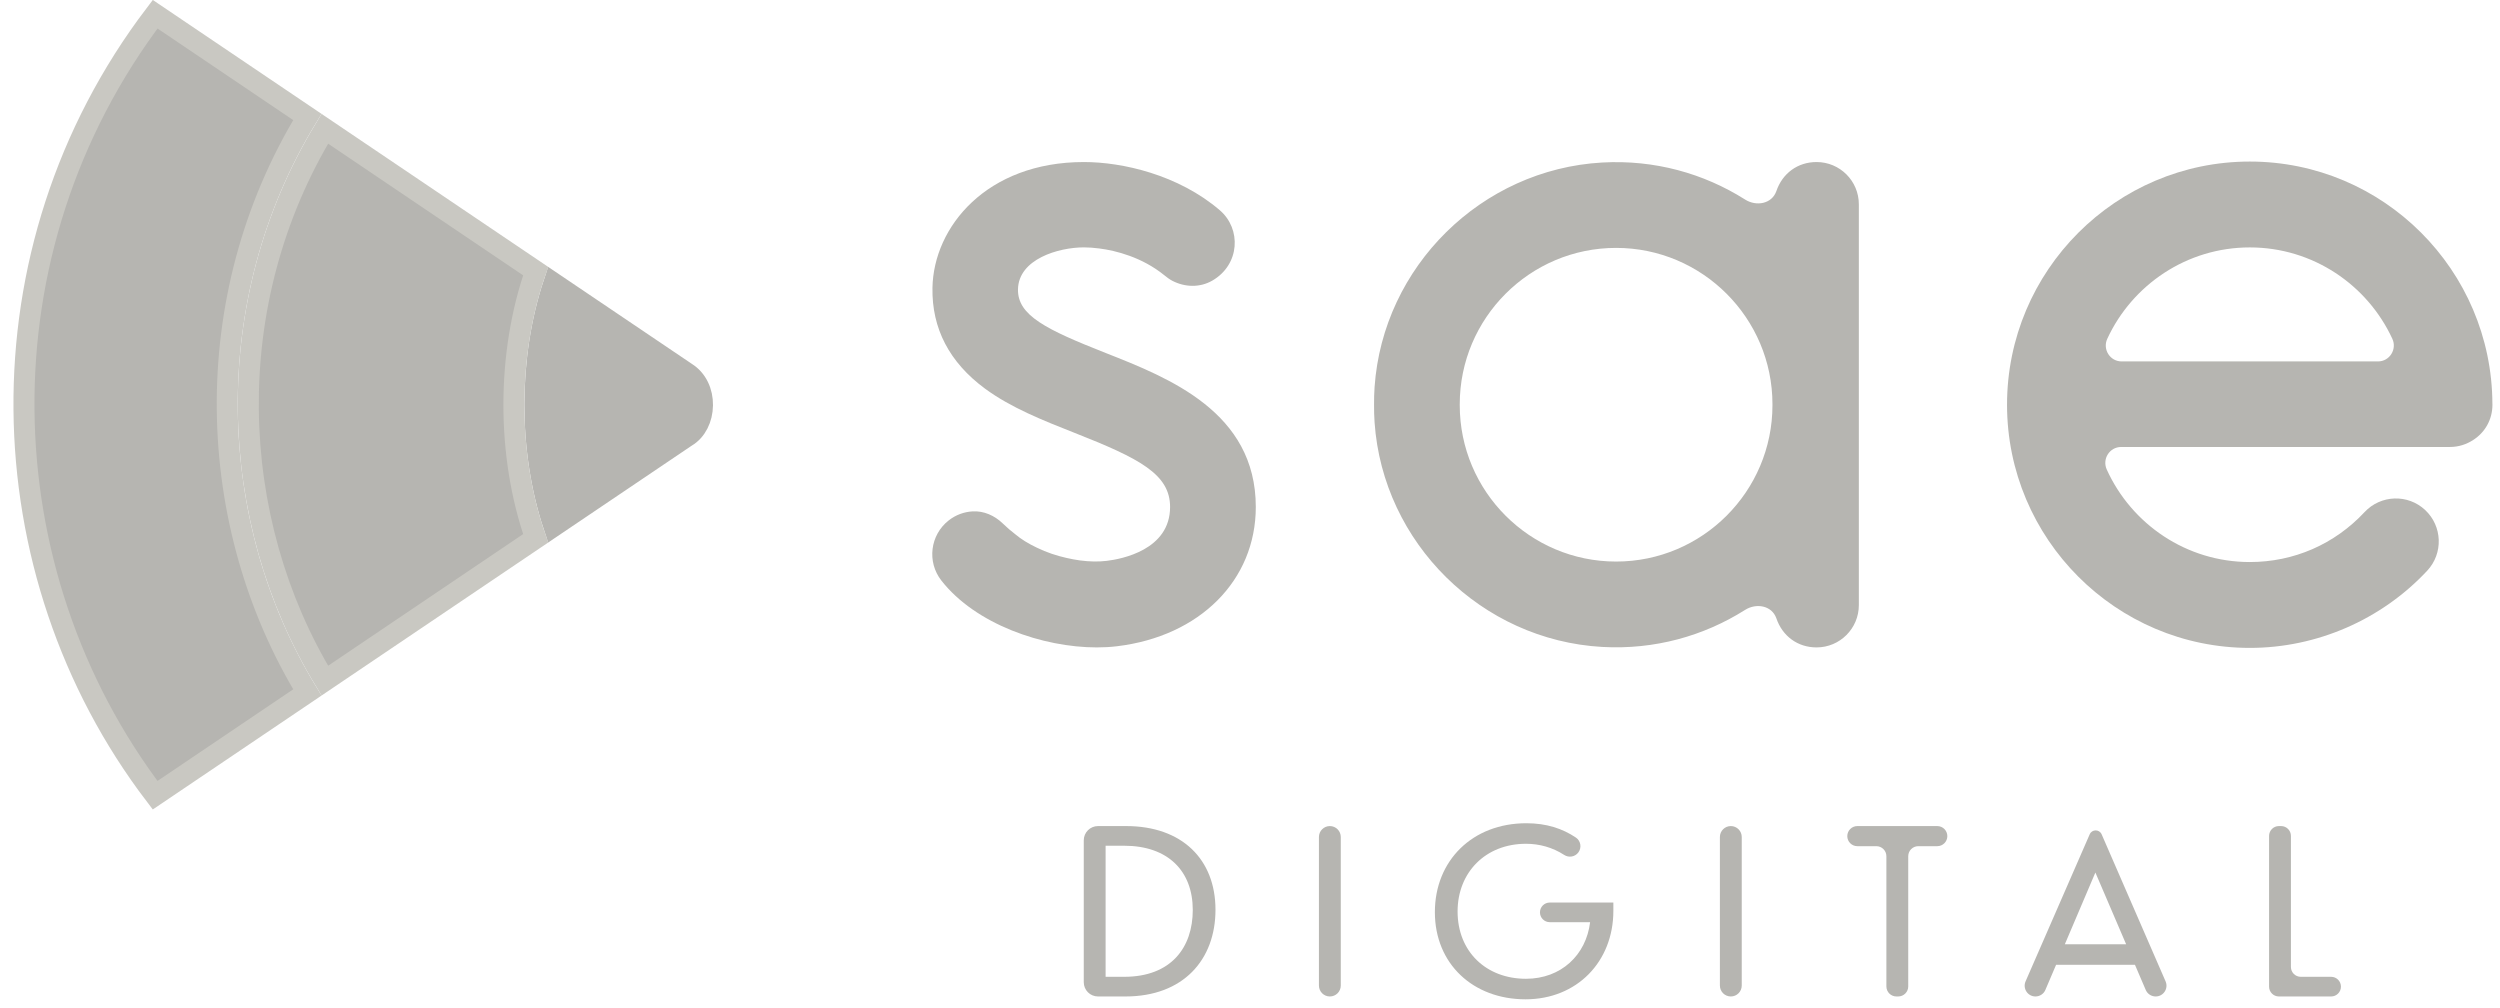 <svg width="119" height="48" viewBox="0 0 119 48" fill="none" xmlns="http://www.w3.org/2000/svg">
<g id="sae_logo" clip-path="url(#clip0_13468_31097)">
<path id="Fill-1" d="M14.63 5.568C9.348 14.222 9.749 24.973 14.631 32.96L7.384 37.852C-0.716 27.227 -1.163 11.922 7.385 0.677L14.63 5.568Z" fill="#B6B5B1" stroke="#C9C8C2"/>
<path id="Fill-3" d="M32.647 17.731L32.653 17.736L32.661 17.741C33.178 18.064 33.447 18.66 33.438 19.291C33.43 19.928 33.143 20.502 32.671 20.784L32.658 20.79L32.647 20.798L26.358 25.042C25.152 21.416 25.176 17.046 26.358 13.486L32.647 17.731Z" fill="#B6B5B1" stroke="#B6B5B1"/>
<path id="Fill-5" d="M25.499 12.906C24.131 16.803 24.102 21.648 25.499 25.623L15.461 32.399C10.797 24.735 10.416 14.429 15.461 6.129L25.499 12.906Z" fill="#B6B5B1" stroke="#C9C8C2"/>
<path id="Fill-7" fill-rule="evenodd" clip-rule="evenodd" d="M56.776 43.314C56.776 41.465 55.601 40.257 53.511 40.257H52.627V46.496H53.511C55.746 46.496 56.776 45.1 56.776 43.314ZM57.857 43.304C57.857 45.685 56.322 47.432 53.573 47.432H52.265C51.891 47.432 51.587 47.128 51.587 46.754V39.999C51.587 39.625 51.891 39.321 52.265 39.321H53.604C56.26 39.321 57.857 40.902 57.857 43.304Z" fill="#B6B5B1"/>
<path id="Fill-9" fill-rule="evenodd" clip-rule="evenodd" d="M63.301 39.321C63.588 39.321 63.821 39.554 63.821 39.841V46.912C63.821 47.2 63.588 47.432 63.301 47.432C63.014 47.432 62.781 47.2 62.781 46.912V39.841C62.781 39.554 63.014 39.321 63.301 39.321Z" fill="#B6B5B1"/>
<path id="Fill-11" fill-rule="evenodd" clip-rule="evenodd" d="M76.796 42.961V43.356C76.796 45.779 75.059 47.567 72.615 47.567C70.12 47.567 68.3 45.883 68.3 43.418C68.3 40.964 70.088 39.186 72.657 39.186C73.602 39.186 74.373 39.437 75.015 39.87C75.248 40.028 75.297 40.353 75.128 40.578C74.97 40.788 74.677 40.838 74.456 40.695C73.899 40.335 73.278 40.164 72.636 40.164C70.722 40.164 69.381 41.516 69.381 43.387C69.381 45.3 70.744 46.59 72.636 46.59C74.31 46.59 75.502 45.455 75.689 43.896H73.77C73.511 43.896 73.302 43.687 73.302 43.428C73.302 43.17 73.511 42.961 73.77 42.961H76.796Z" fill="#B6B5B1"/>
<path id="Fill-13" fill-rule="evenodd" clip-rule="evenodd" d="M82.387 39.321C82.674 39.321 82.907 39.554 82.907 39.841V46.912C82.907 47.2 82.674 47.432 82.387 47.432C82.1 47.432 81.867 47.2 81.867 46.912V39.841C81.867 39.554 82.1 39.321 82.387 39.321Z" fill="#B6B5B1"/>
<path id="Fill-15" fill-rule="evenodd" clip-rule="evenodd" d="M92.215 40.278H91.31C91.046 40.278 90.832 40.492 90.832 40.756V46.954C90.832 47.218 90.618 47.432 90.354 47.432H90.27C90.006 47.432 89.792 47.218 89.792 46.954V40.756C89.792 40.492 89.578 40.278 89.314 40.278H88.409C88.145 40.278 87.931 40.064 87.931 39.8C87.931 39.536 88.145 39.321 88.409 39.321H92.215C92.479 39.321 92.693 39.536 92.693 39.8C92.693 40.064 92.479 40.278 92.215 40.278Z" fill="#B6B5B1"/>
<path id="Fill-17" fill-rule="evenodd" clip-rule="evenodd" d="M101.204 44.947L99.74 41.532L98.286 44.947H101.204ZM101.624 45.924H97.87L97.36 47.12C97.28 47.309 97.094 47.432 96.888 47.432C96.518 47.432 96.27 47.053 96.417 46.714L99.47 39.713C99.578 39.465 99.93 39.465 100.038 39.713L103.082 46.714C103.229 47.053 102.98 47.432 102.611 47.432H102.609C102.404 47.432 102.218 47.31 102.137 47.121L101.624 45.924Z" fill="#B6B5B1"/>
<path id="Fill-19" fill-rule="evenodd" clip-rule="evenodd" d="M111.429 46.964C111.429 47.223 111.22 47.432 110.962 47.432H108.476C108.218 47.432 108.008 47.223 108.008 46.964V39.789C108.008 39.531 108.218 39.321 108.476 39.321H108.58C108.839 39.321 109.048 39.531 109.048 39.789V46.028C109.048 46.287 109.258 46.496 109.516 46.496H110.962C111.22 46.496 111.429 46.706 111.429 46.964Z" fill="#B6B5B1"/>
<path id="Fill-21" fill-rule="evenodd" clip-rule="evenodd" d="M113.191 17.204H100.991C100.436 17.204 100.074 16.628 100.307 16.125C101.494 13.56 104.088 11.777 107.091 11.777C110.094 11.777 112.687 13.56 113.875 16.125C114.107 16.628 113.745 17.204 113.191 17.204ZM118.64 19.24C118.64 19.232 118.638 19.223 118.638 19.215C118.611 12.856 113.446 7.69 107.091 7.69C100.719 7.69 95.535 12.882 95.535 19.265C95.535 25.647 100.719 30.84 107.091 30.84C110.279 30.84 113.357 29.5 115.535 27.166C116.305 26.341 116.261 25.048 115.438 24.277C114.614 23.507 113.324 23.551 112.554 24.375C111.124 25.908 109.184 26.753 107.091 26.753C104.067 26.753 101.458 24.944 100.282 22.351C100.054 21.848 100.415 21.276 100.968 21.276H116.616C117.025 21.276 117.404 21.153 117.722 20.944C118.276 20.593 118.64 19.982 118.64 19.265C118.64 19.259 118.639 19.254 118.639 19.248C118.639 19.245 118.64 19.243 118.64 19.24Z" fill="#B6B5B1"/>
<path id="Fill-24" fill-rule="evenodd" clip-rule="evenodd" d="M52.641 16.806C49.785 15.68 48.434 15.014 48.456 13.773C48.481 12.33 50.389 11.775 51.594 11.775C51.821 11.775 52.068 11.793 52.325 11.827L52.324 11.827C53.109 11.924 54.366 12.246 55.414 13.096C55.536 13.196 55.663 13.293 55.803 13.366C56.399 13.675 57.112 13.7 57.706 13.357C59.025 12.595 59.098 10.892 58.06 10.005C56.091 8.319 53.429 7.713 51.594 7.713C46.966 7.713 44.436 10.798 44.385 13.701C44.351 15.636 45.192 17.249 46.884 18.497C48.123 19.41 49.659 20.016 51.144 20.602C54.238 21.822 55.696 22.568 55.696 24.133C55.696 26.177 53.385 26.612 52.677 26.697C52.277 26.746 51.851 26.734 51.423 26.678C51.417 26.677 51.411 26.677 51.405 26.676C51.189 26.646 50.973 26.606 50.759 26.556C50.303 26.453 49.831 26.301 49.356 26.07C48.952 25.879 48.6 25.662 48.334 25.436C48.131 25.282 47.929 25.109 47.73 24.915C47.343 24.541 46.827 24.309 46.29 24.342C45.892 24.366 45.497 24.506 45.159 24.771C44.272 25.465 44.115 26.747 44.809 27.634C46.44 29.719 49.646 30.817 52.205 30.817C52.537 30.817 52.858 30.799 53.163 30.762C57.119 30.288 59.776 27.615 59.776 24.133C59.776 19.619 55.652 17.993 52.641 16.806Z" fill="#B6B5B1"/>
<path id="Fill-26" fill-rule="evenodd" clip-rule="evenodd" d="M84.369 19.287C84.369 23.391 81.03 26.73 76.926 26.73C72.822 26.73 69.484 23.391 69.484 19.287C69.484 19.28 69.484 19.272 69.484 19.265C69.484 19.257 69.484 19.25 69.484 19.243C69.484 15.139 72.822 11.8 76.926 11.8C81.03 11.8 84.369 15.139 84.369 19.243C84.369 19.25 84.368 19.257 84.368 19.265C84.368 19.272 84.369 19.28 84.369 19.287ZM86.468 7.713C85.573 7.713 84.843 8.247 84.553 9.102C84.335 9.714 83.594 9.83 83.075 9.503C83.065 9.496 83.055 9.491 83.046 9.485C81.098 8.258 78.761 7.595 76.262 7.736C70.519 8.061 65.829 12.683 65.43 18.422C65.41 18.705 65.404 18.986 65.405 19.265C65.404 19.544 65.41 19.824 65.43 20.108C65.829 25.847 70.519 30.469 76.262 30.794C78.761 30.935 81.098 30.271 83.046 29.044C83.055 29.038 83.065 29.033 83.075 29.027C83.594 28.7 84.335 28.815 84.553 29.427C84.843 30.283 85.573 30.817 86.468 30.817C87.58 30.817 88.481 29.915 88.481 28.803V9.726C88.481 8.614 87.58 7.713 86.468 7.713Z" fill="#B6B5B1"/>
</g>
<defs>
<clipPath id="clip0_13468_31097">
<rect width="118" height="47.567" fill="white" transform="translate(0.64)"/>
</clipPath>
</defs>
</svg>
